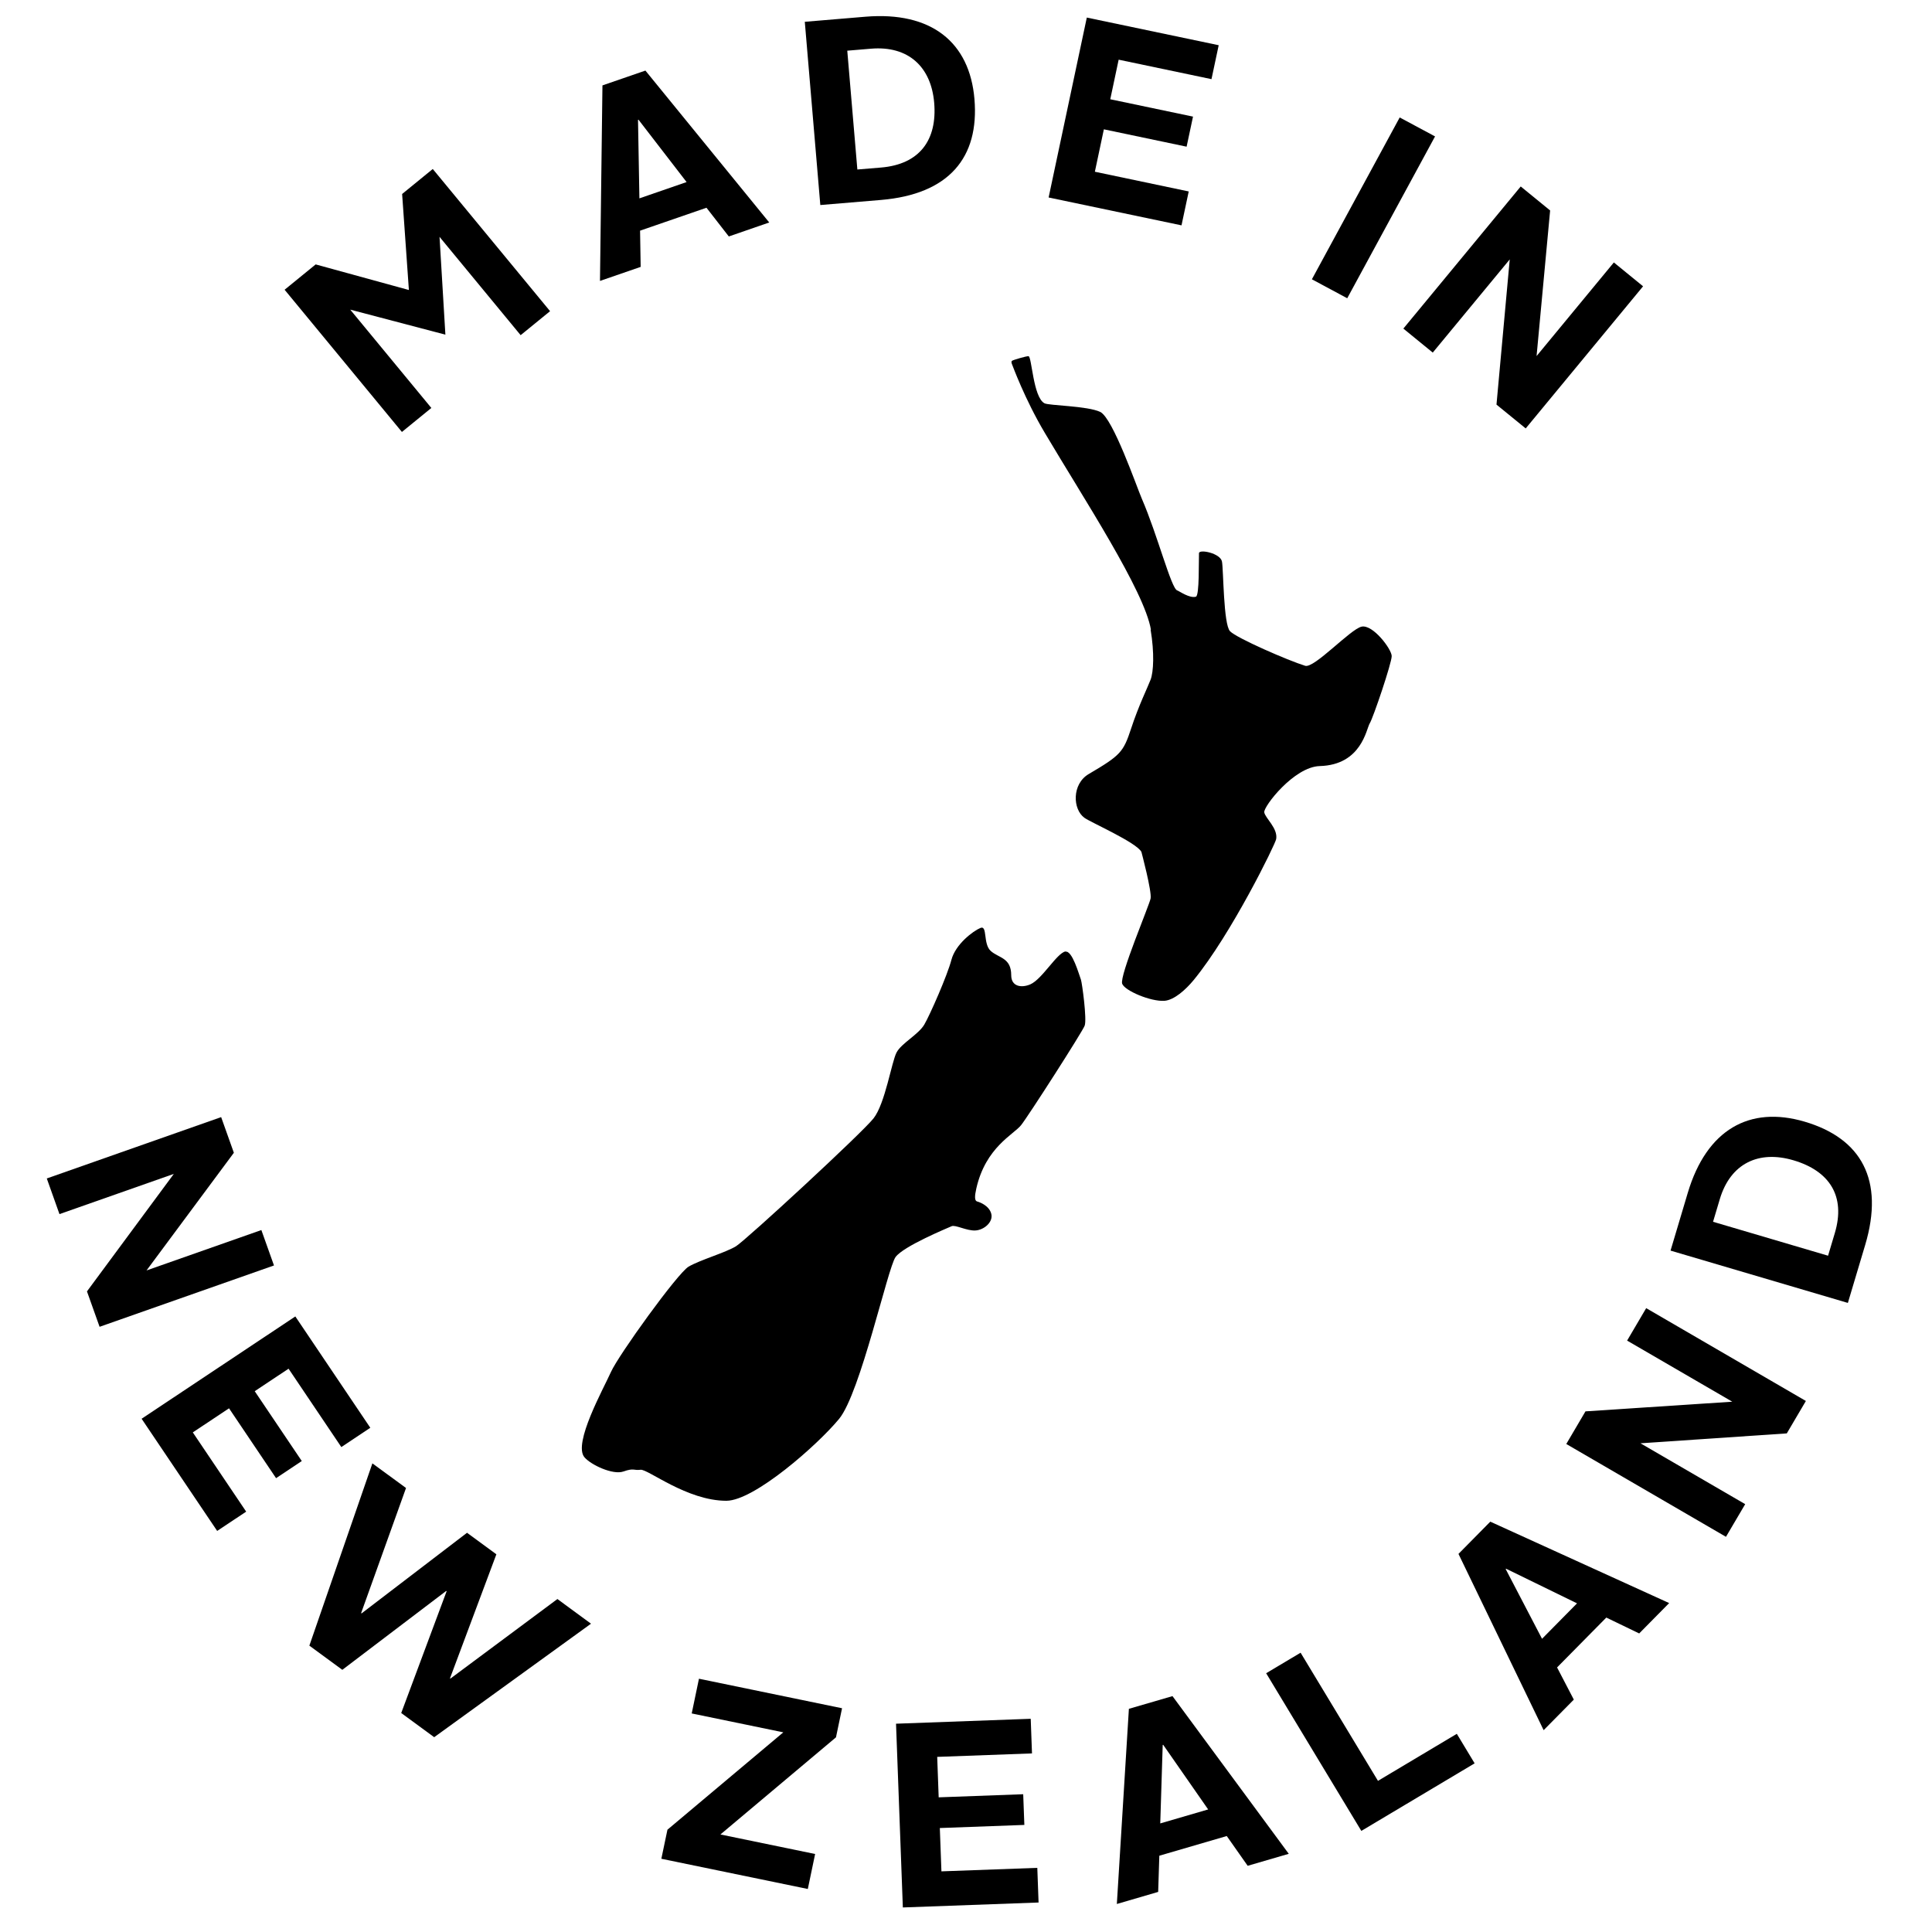 <svg xmlns="http://www.w3.org/2000/svg" fill="none" viewBox="0 0 64 64" height="64" width="64">
<g clip-path="url(#clip0_356_65176)">
<path fill="black" d="M38.115 20.854C38.245 21.629 38.212 22.263 38.115 22.515C38.02 22.767 37.72 23.368 37.467 24.142C37.212 24.916 37.117 25.023 36.067 25.64C35.502 25.971 35.531 26.813 35.926 27.093C36.146 27.25 37.647 27.907 37.811 28.221C37.811 28.221 38.161 29.534 38.115 29.764C38.07 29.994 37.083 32.317 37.173 32.586C37.252 32.816 38.121 33.186 38.578 33.153C38.894 33.125 39.267 32.799 39.544 32.463C40.791 30.942 42.253 27.952 42.275 27.795C42.337 27.436 41.908 27.099 41.88 26.908C41.852 26.717 42.868 25.399 43.72 25.377C45.109 25.337 45.261 24.142 45.374 23.963C45.487 23.783 46.102 21.965 46.102 21.735C46.102 21.505 45.476 20.675 45.103 20.759C44.731 20.843 43.534 22.15 43.235 22.055C42.687 21.887 40.966 21.14 40.746 20.91C40.526 20.68 40.531 18.885 40.48 18.605C40.43 18.324 39.724 18.184 39.718 18.324C39.707 18.571 39.735 19.727 39.617 19.766C39.408 19.828 39.075 19.586 38.996 19.558C38.798 19.497 38.341 17.712 37.828 16.529C37.653 16.125 36.868 13.847 36.445 13.645C36.022 13.443 34.74 13.437 34.599 13.359C34.221 13.157 34.181 11.799 34.069 11.799C33.984 11.799 33.583 11.917 33.527 11.95C33.499 11.967 33.499 12.012 33.527 12.074C33.549 12.124 33.944 13.218 34.611 14.34C35.897 16.512 37.912 19.575 38.127 20.866L38.115 20.854Z"></path>
<path fill="black" d="M35.293 31.526C35.519 31.475 35.739 32.272 35.807 32.451C35.846 32.564 36.01 33.77 35.931 33.977C35.852 34.185 34.074 36.957 33.826 37.271C33.578 37.585 32.652 38 32.342 39.369C32.285 39.622 32.279 39.779 32.37 39.801C32.46 39.824 32.77 39.941 32.838 40.211C32.906 40.48 32.601 40.744 32.313 40.761C32.025 40.778 31.647 40.564 31.523 40.62C31.399 40.676 29.926 41.282 29.666 41.642C29.407 42.001 28.503 46.141 27.798 47C27.092 47.858 24.987 49.715 24.061 49.715C22.758 49.715 21.459 48.66 21.222 48.688C20.985 48.717 21.002 48.621 20.652 48.745C20.302 48.868 19.574 48.526 19.36 48.273C18.976 47.819 19.992 46.001 20.24 45.446C20.489 44.89 22.442 42.18 22.808 41.961C23.175 41.742 24.05 41.49 24.383 41.282C24.716 41.075 28.554 37.535 28.938 37.046C29.322 36.558 29.536 35.172 29.7 34.864C29.864 34.555 30.428 34.269 30.62 33.938C30.812 33.607 31.382 32.311 31.517 31.795C31.653 31.279 32.234 30.841 32.477 30.74C32.72 30.639 32.556 31.267 32.821 31.503C33.087 31.739 33.498 31.722 33.498 32.306C33.498 32.687 33.843 32.732 34.131 32.608C34.531 32.429 35 31.582 35.299 31.514L35.293 31.526Z"></path>
<mask height="65" width="64" y="-1" x="0" maskUnits="userSpaceOnUse" style="mask-type:luminance" id="mask0_356_65176">
<path fill="white" d="M64 -0H0V64H64V-0Z"></path>
</mask>
<g mask="url(#mask0_356_65176)">
<g style="mix-blend-mode:multiply">
<mask height="182" width="184" y="-59" x="-60" maskUnits="userSpaceOnUse" style="mask-type:luminance" id="mask1_356_65176">
<path fill="white" d="M123.439 -58.895H-59.44V122.894H123.439V-58.895Z"></path>
</mask>
<g mask="url(#mask1_356_65176)">
<path fill="black" d="M13.314 14.309L9.428 9.598L10.457 8.759L13.545 9.607L13.321 6.426L14.336 5.598L18.222 10.308L17.247 11.103L14.56 7.846L14.754 11.086L11.602 10.257L14.289 13.514L13.314 14.309Z"></path>
<path fill="black" d="M19.875 9.306L19.957 2.829L21.38 2.338L25.482 7.37L24.143 7.833L23.403 6.882L21.203 7.641L21.223 8.841L19.875 9.306ZM21.135 3.971L21.181 6.571L22.744 6.031L21.151 3.965L21.135 3.971Z"></path>
<path fill="black" d="M27.174 6.792L26.66 0.722L28.666 0.554C30.847 0.372 32.12 1.392 32.28 3.282C32.443 5.216 31.439 6.435 29.18 6.624L27.174 6.792ZM28.401 5.615L29.186 5.55C30.468 5.442 31.05 4.634 30.946 3.403C30.845 2.215 30.091 1.509 28.853 1.613L28.067 1.679L28.401 5.615Z"></path>
<path fill="black" d="M34.737 6.542L36.002 0.582L40.371 1.498L40.132 2.622L37.057 1.977L36.779 3.288L39.52 3.863L39.308 4.859L36.567 4.284L36.269 5.689L39.378 6.342L39.139 7.465L34.737 6.542Z"></path>
<path fill="black" d="M43.458 9.252L46.367 3.891L47.538 4.519L44.629 9.88L43.458 9.252Z"></path>
<path fill="black" d="M46.488 10.885L50.376 6.177L51.35 6.972L50.901 11.795L53.461 8.694L54.429 9.484L50.541 14.192L49.573 13.403L50.012 8.593L47.462 11.68L46.488 10.885Z"></path>
</g>
</g>
<g style="mix-blend-mode:multiply">
<mask height="210" width="210" y="-73" x="-73" maskUnits="userSpaceOnUse" style="mask-type:luminance" id="mask2_356_65176">
<path fill="white" d="M136.596 -72.113H-72.602V136.118H136.596V-72.113Z"></path>
</mask>
<g mask="url(#mask2_356_65176)">
<path fill="black" d="M1.55 39.038L7.326 37.006L7.747 38.187L4.854 42.085L8.658 40.747L9.076 41.92L3.299 43.952L2.881 42.779L5.758 38.887L1.97 40.219L1.55 39.038Z"></path>
<path fill="black" d="M4.691 46.998L9.783 43.609L12.267 47.297L11.307 47.936L9.559 45.34L8.438 46.085L9.997 48.399L9.145 48.966L7.587 46.652L6.387 47.45L8.155 50.075L7.194 50.714L4.691 46.998Z"></path>
<path fill="black" d="M10.248 54.514L12.336 48.476L13.45 49.292L11.963 53.435L11.977 53.446L15.471 50.775L16.443 51.488L14.907 55.595L14.921 55.605L18.465 52.97L19.578 53.787L14.383 57.547L13.291 56.746L14.795 52.712L14.781 52.702L11.34 55.315L10.248 54.514Z"></path>
<path fill="black" d="M21.908 61.574L22.11 60.611L25.948 57.386L22.914 56.76L23.154 55.61L27.894 56.588L27.693 57.551L23.865 60.769L27.002 61.416L26.76 62.575L21.908 61.574Z"></path>
<path fill="black" d="M29.908 63.187L29.682 57.1L34.144 56.937L34.186 58.084L31.046 58.199L31.095 59.539L33.895 59.436L33.933 60.453L31.133 60.556L31.186 61.991L34.362 61.875L34.404 63.023L29.908 63.187Z"></path>
<path fill="black" d="M36.997 63.072L37.396 56.607L38.84 56.186L42.692 61.41L41.331 61.807L40.638 60.821L38.404 61.473L38.366 62.672L36.997 63.072ZM38.516 57.804L38.435 60.403L40.022 59.94L38.532 57.799L38.516 57.804Z"></path>
<path fill="black" d="M45.096 60.651L41.943 55.428L43.084 54.748L45.647 58.993L48.259 57.435L48.849 58.413L45.096 60.651Z"></path>
<path fill="black" d="M51.135 57.314L48.314 51.475L49.368 50.407L55.293 53.104L54.3 54.11L53.211 53.584L51.58 55.236L52.135 56.302L51.135 57.314ZM49.878 51.978L51.082 54.287L52.241 53.113L49.891 51.966L49.878 51.978Z"></path>
<path fill="black" d="M57.175 50.909L51.885 47.834L52.521 46.753L57.384 46.433L53.9 44.409L54.532 43.334L59.822 46.409L59.19 47.483L54.343 47.811L57.812 49.827L57.175 50.909Z"></path>
<path fill="black" d="M61.213 43.161L55.339 41.428L55.911 39.51C56.534 37.424 57.953 36.617 59.782 37.157C61.654 37.709 62.431 39.082 61.786 41.243L61.213 43.161ZM60.557 41.597L60.781 40.846C61.147 39.62 60.602 38.787 59.41 38.436C58.26 38.096 57.325 38.538 56.971 39.722L56.747 40.473L60.557 41.597Z"></path>
</g>
</g>
</g>
</g>
<defs>
<clipPath id="clip0_356_65176">
<rect transform="translate(0 -0)" fill="white" height="64" width="64"></rect>
</clipPath>
</defs>
</svg>
